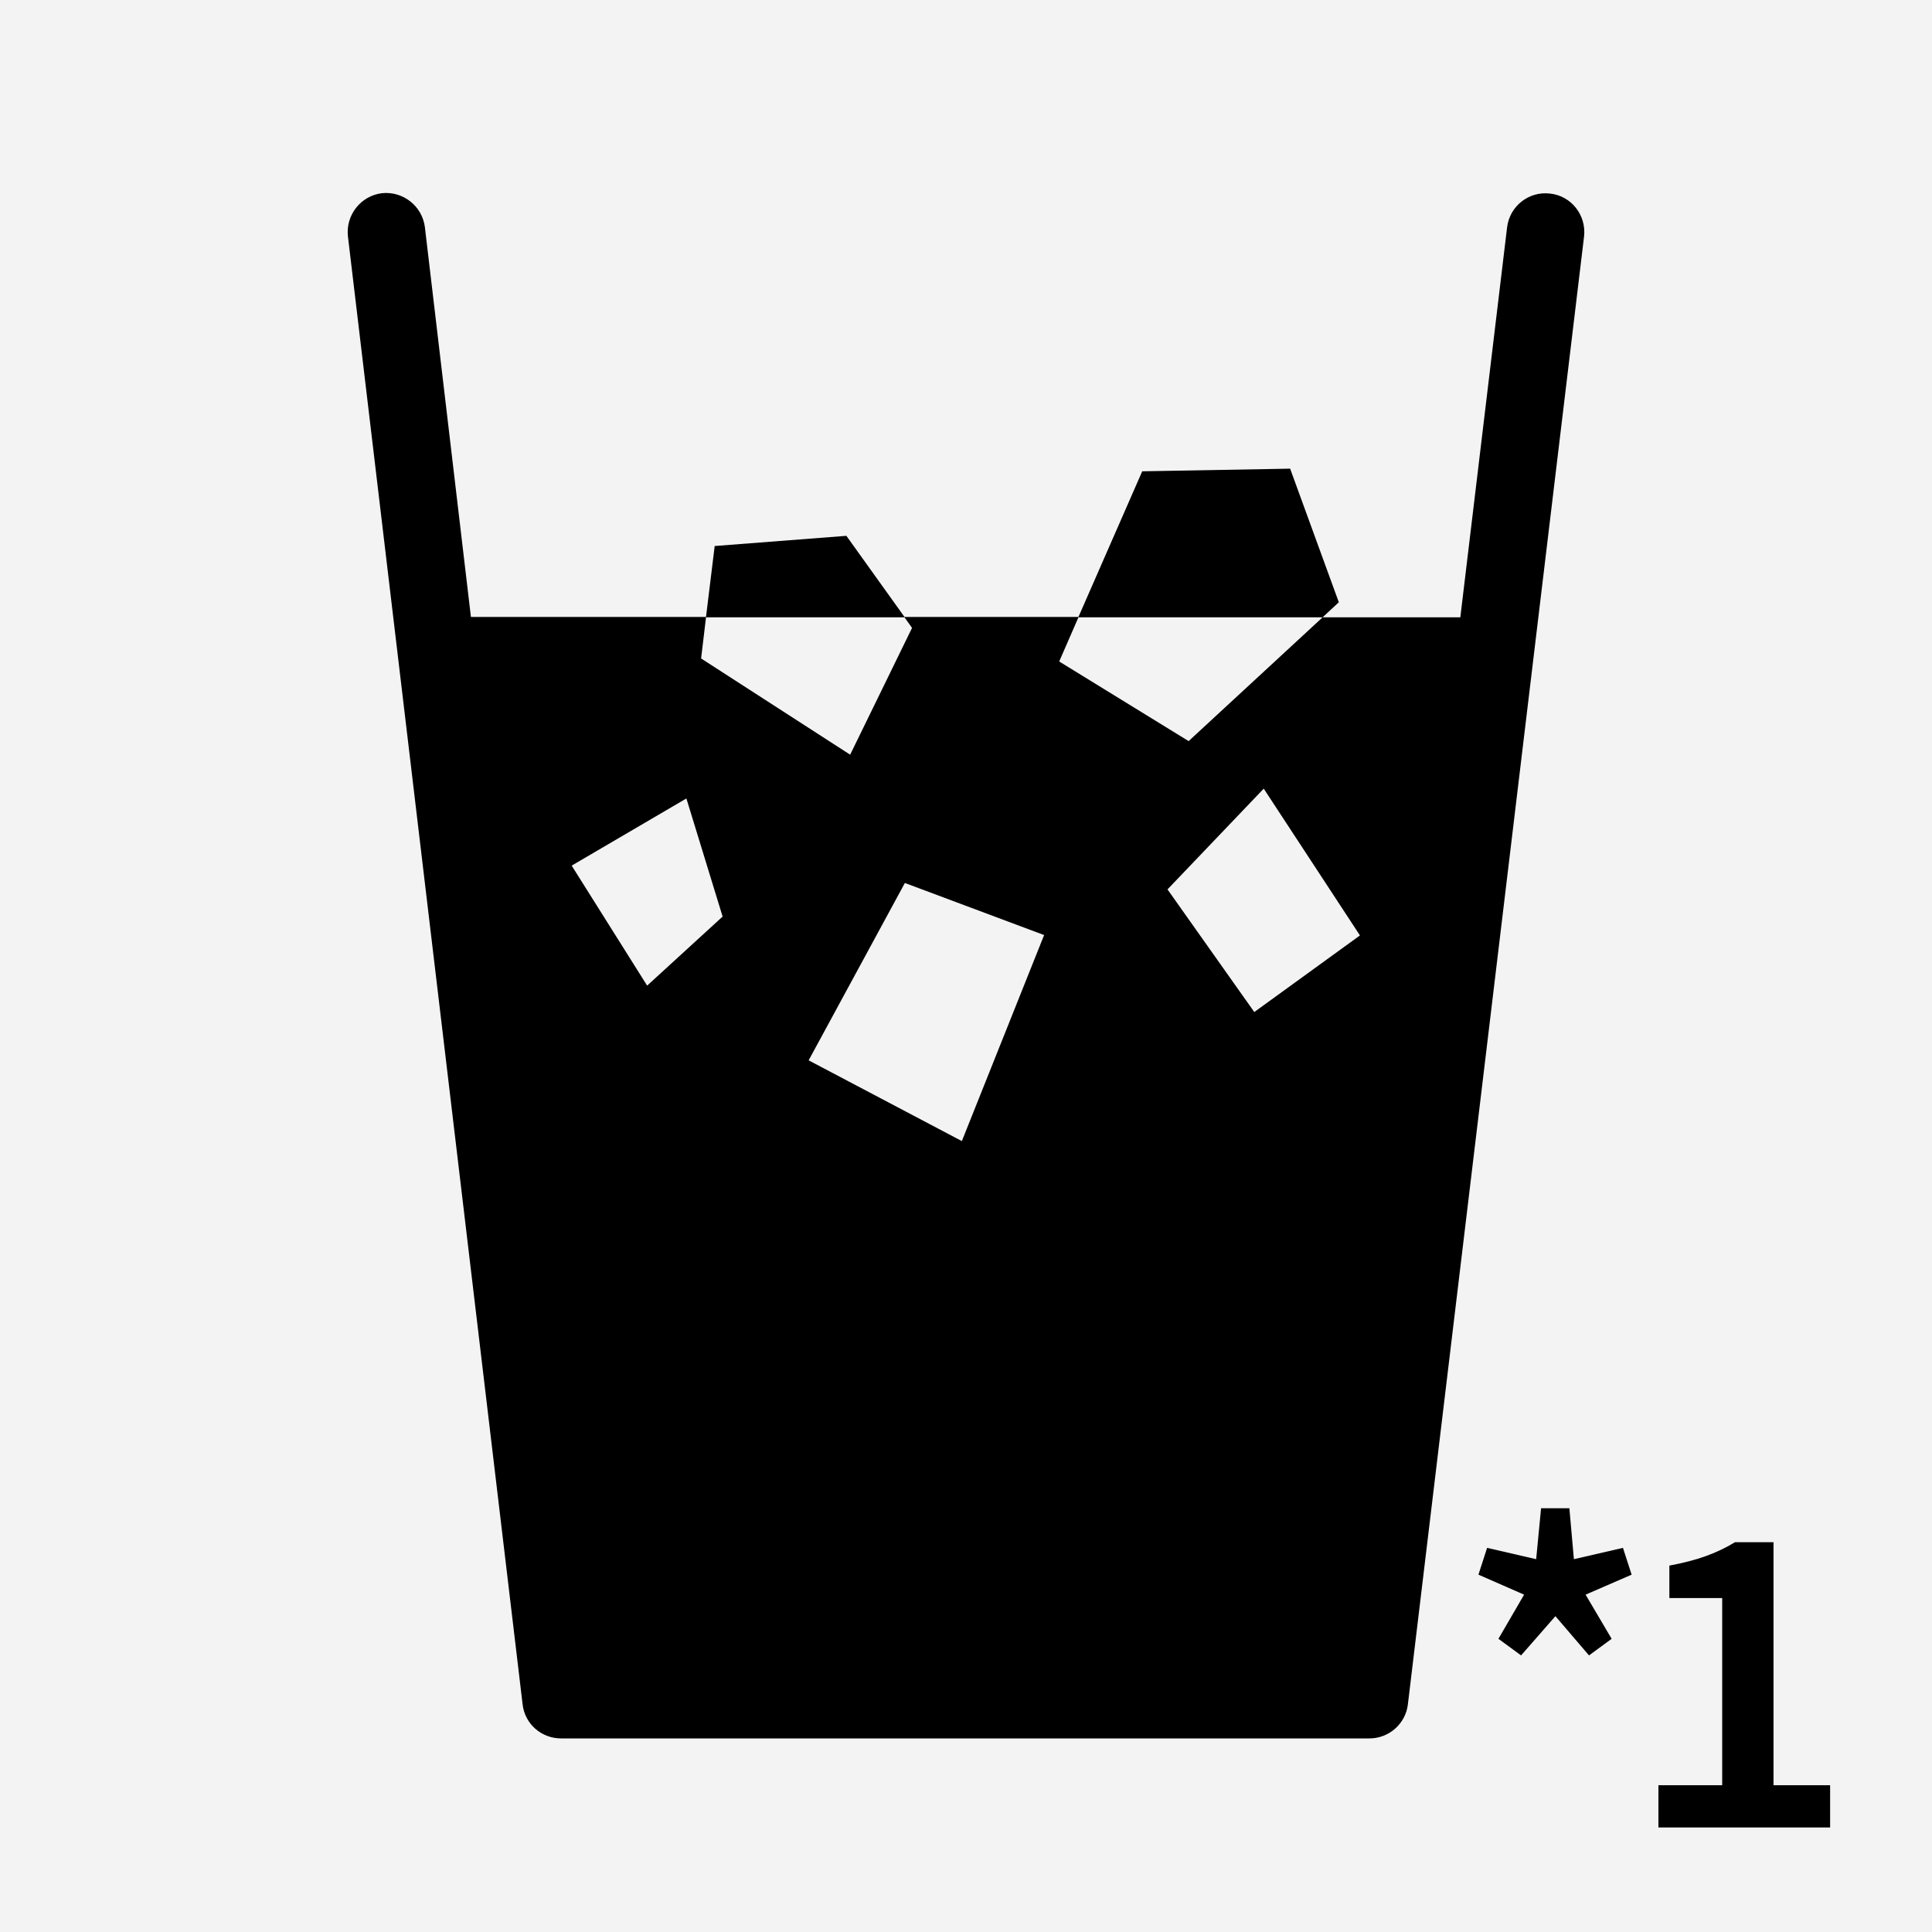 <?xml version="1.0" encoding="utf-8"?>
<!-- Generator: Adobe Illustrator 22.1.0, SVG Export Plug-In . SVG Version: 6.00 Build 0)  -->
<svg version="1.1" id="レイヤー_1" xmlns="http://www.w3.org/2000/svg" xmlns:xlink="http://www.w3.org/1999/xlink" x="0px"
	 y="0px" viewBox="0 0 512 512" style="enable-background:new 0 0 512 512;" xml:space="preserve">
<style type="text/css">
	.st0{fill:#F3F3F3;}
	.st1{fill:#FFFFFF;}
</style>
<g>
	<g>
		<rect class="st0" width="512" height="512"/>
	</g>
	<g>
		<polygon points="430.1,410.2 417.1,413.2 415.9,399.7 408.4,399.7 407.1,413.2 394.1,410.2 391.8,417.3 403.9,422.6 397.1,434.3 
			403.1,438.7 412.2,428.3 421.1,438.7 427.1,434.3 420.2,422.6 432.4,417.3 		"/>
		<path d="M470,473.1v-64.4h-10.2c-4.8,2.9-9.9,4.8-17.4,6.2v8.6h14v49.6h-16.9v11.2h45.5v-11.2H470z"/>
		<path d="M410.8,51.3c-5.6-0.7-10.7,3.3-11.4,8.9L387,163.6l-36.5,0l4.3-4l-12.9-35.4l-39.2,0.7l-16.9,38.6l-46.1,0L224.3,142
			l-34.9,2.7l-2.3,18.8l-62.3,0L112.6,60.2c-0.7-5.6-5.8-9.6-11.4-9c-5.6,0.7-9.6,5.8-9,11.4l46.3,389.1c0.6,5.2,5,9,10.2,9h214.2
			c5.2,0,9.6-3.9,10.2-9l46.7-389.1C420.4,57,416.4,51.9,410.8,51.3z M187.1,163.6h52.6l2,2.8L225.3,200l-39.5-25.5L187.1,163.6z
			 M171.5,261.2l-20-31.8l30.4-17.8l9.6,31.3L171.5,261.2z M254.9,302.4l-40.6-21.4l25.5-47l36.9,13.8L254.9,302.4z M285.8,163.6
			L285.8,163.6h64.7L315,196.4l-34.3-21.1L285.8,163.6z M332.4,268.2l-23-32.5l25.5-26.7l25.5,38.9L332.4,268.2z"/>
	</g>
</g>
</svg>

